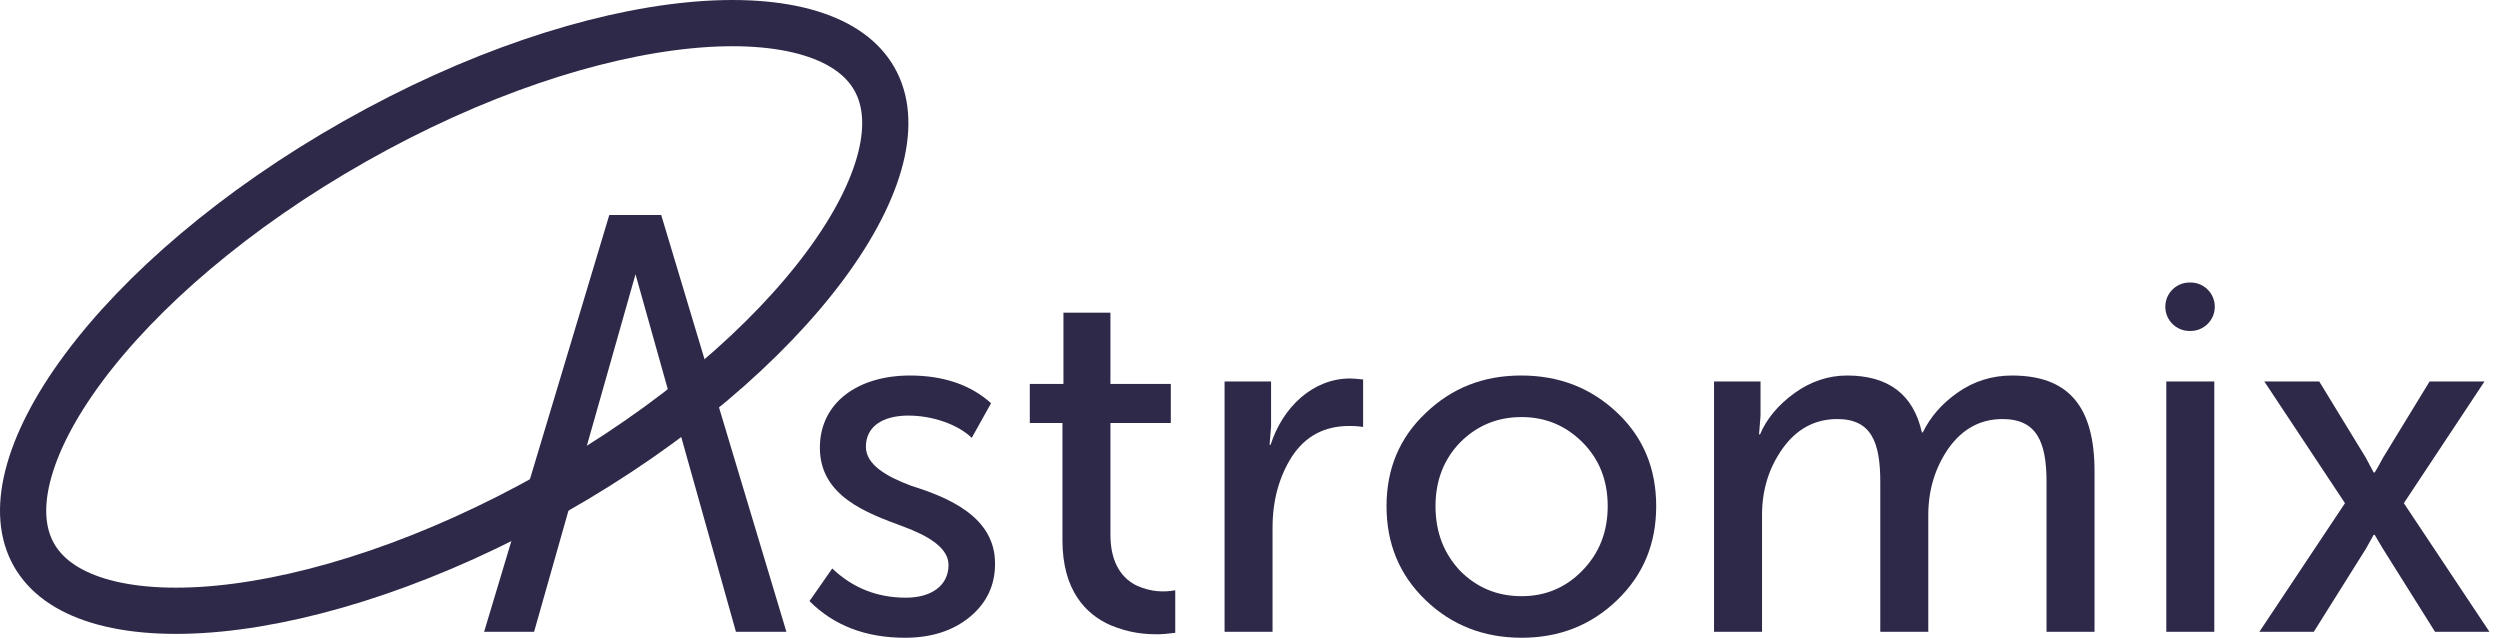<svg width="98" height="25" viewBox="0 0 98 25" fill="none" xmlns="http://www.w3.org/2000/svg">
<path d="M31.732 23.564C32.682 24.515 33.923 25 35.475 25C36.503 25 37.356 24.728 38.016 24.185C38.675 23.642 39.005 22.944 39.005 22.11C39.025 20.248 37.143 19.491 35.727 19.045C34.738 18.677 33.943 18.211 33.943 17.513C33.943 16.718 34.602 16.291 35.611 16.291C36.523 16.291 37.531 16.621 38.093 17.164L38.85 15.806C38.055 15.088 36.988 14.72 35.669 14.72C33.652 14.72 32.139 15.767 32.139 17.552C32.139 19.453 33.982 20.112 35.398 20.636C36.387 21.004 37.182 21.47 37.182 22.149C37.182 22.944 36.523 23.429 35.514 23.429C34.37 23.429 33.419 23.041 32.624 22.284L31.732 23.564Z" fill="#2F2949"/>
<path d="M41.648 21.179C41.648 23.138 42.56 24.088 43.549 24.515C44.267 24.806 44.81 24.864 45.411 24.864C45.547 24.864 45.76 24.845 46.07 24.806V23.138C45.663 23.215 45.139 23.215 44.577 22.963C44.034 22.711 43.529 22.129 43.529 20.965V16.582H45.896V15.05H43.529V12.257H41.687V15.05H40.368V16.582H41.648V21.179Z" fill="#2F2949"/>
<path d="M49.884 24.767V20.694C49.884 19.627 50.136 18.696 50.641 17.901C51.164 17.106 51.901 16.698 52.891 16.698C53.143 16.698 53.337 16.718 53.434 16.737V14.875C53.22 14.856 53.065 14.836 52.929 14.836C51.475 14.836 50.291 15.942 49.807 17.435H49.768L49.826 16.718V14.953H48.003V24.767H49.884Z" fill="#2F2949"/>
<path d="M54.352 19.84C54.352 21.315 54.856 22.537 55.884 23.526C56.912 24.515 58.173 25 59.647 25C61.121 25 62.362 24.515 63.391 23.526C64.418 22.537 64.923 21.315 64.923 19.84C64.923 18.366 64.418 17.145 63.391 16.175C62.362 15.205 61.121 14.72 59.628 14.72C58.154 14.72 56.912 15.205 55.884 16.194C54.856 17.164 54.352 18.386 54.352 19.84ZM56.272 19.84C56.272 18.832 56.602 17.998 57.242 17.338C57.901 16.679 58.697 16.349 59.647 16.349C60.578 16.349 61.373 16.679 62.033 17.338C62.692 17.998 63.022 18.832 63.022 19.84C63.022 20.849 62.692 21.683 62.033 22.362C61.373 23.041 60.578 23.37 59.647 23.37C58.697 23.37 57.901 23.041 57.242 22.381C56.602 21.703 56.272 20.869 56.272 19.84Z" fill="#2F2949"/>
<path d="M69.072 24.767V20.19C69.072 19.2 69.343 18.328 69.886 17.571C70.429 16.815 71.147 16.427 72.02 16.427C73.358 16.427 73.707 17.338 73.707 18.89V24.767H75.589V20.19C75.589 19.2 75.86 18.328 76.384 17.571C76.927 16.815 77.625 16.427 78.498 16.427C79.836 16.427 80.224 17.319 80.224 18.89V24.767H82.106V18.483C82.106 15.942 81.097 14.72 78.867 14.72C78.11 14.72 77.392 14.933 76.752 15.38C76.112 15.826 75.666 16.349 75.375 16.951H75.337C75.007 15.457 74.018 14.72 72.408 14.72C71.671 14.72 70.972 14.953 70.332 15.418C69.692 15.884 69.246 16.427 68.994 17.028H68.955L69.013 16.291V14.953H67.19V24.767H69.072Z" fill="#2F2949"/>
<path d="M85.87 12.974C86.394 12.974 86.82 12.549 86.82 12.024C86.82 11.499 86.394 11.074 85.87 11.074H85.831C85.306 11.074 84.88 11.499 84.88 12.024C84.88 12.549 85.306 12.974 85.831 12.974H85.87ZM86.801 24.767V14.953H84.919V24.767H86.801Z" fill="#2F2949"/>
<path d="M90.701 24.767L92.757 21.489L93.048 20.965H93.087L93.397 21.489L95.453 24.767H97.587L94.231 19.724L97.393 14.953H95.24L93.416 17.94C93.32 18.114 93.222 18.308 93.087 18.522H93.048L92.738 17.94L90.914 14.953H88.761L91.923 19.724L88.567 24.767H90.701Z" fill="#2F2949"/>
<path d="M20.936 24.767L24.912 10.751L28.849 24.767H30.827L25.92 8.429H23.884L18.977 24.767H20.936Z" fill="#2F2949"/>
<path d="M34.279 3.099C34.733 3.902 34.837 4.931 34.523 6.187C34.206 7.448 33.478 8.883 32.354 10.4C30.108 13.434 26.385 16.657 21.701 19.308C17.018 21.959 12.338 23.492 8.582 23.857C6.702 24.04 5.097 23.926 3.853 23.548C2.614 23.171 1.785 22.552 1.331 21.75C0.876 20.947 0.773 19.918 1.087 18.662C1.404 17.4 2.132 15.966 3.256 14.448C5.502 11.415 9.225 8.192 13.908 5.541C18.591 2.89 23.272 1.357 27.028 0.992C28.908 0.809 30.513 0.923 31.757 1.301C32.995 1.678 33.825 2.296 34.279 3.099Z" stroke="#2F2949" stroke-width="1.812"/>
</svg>

